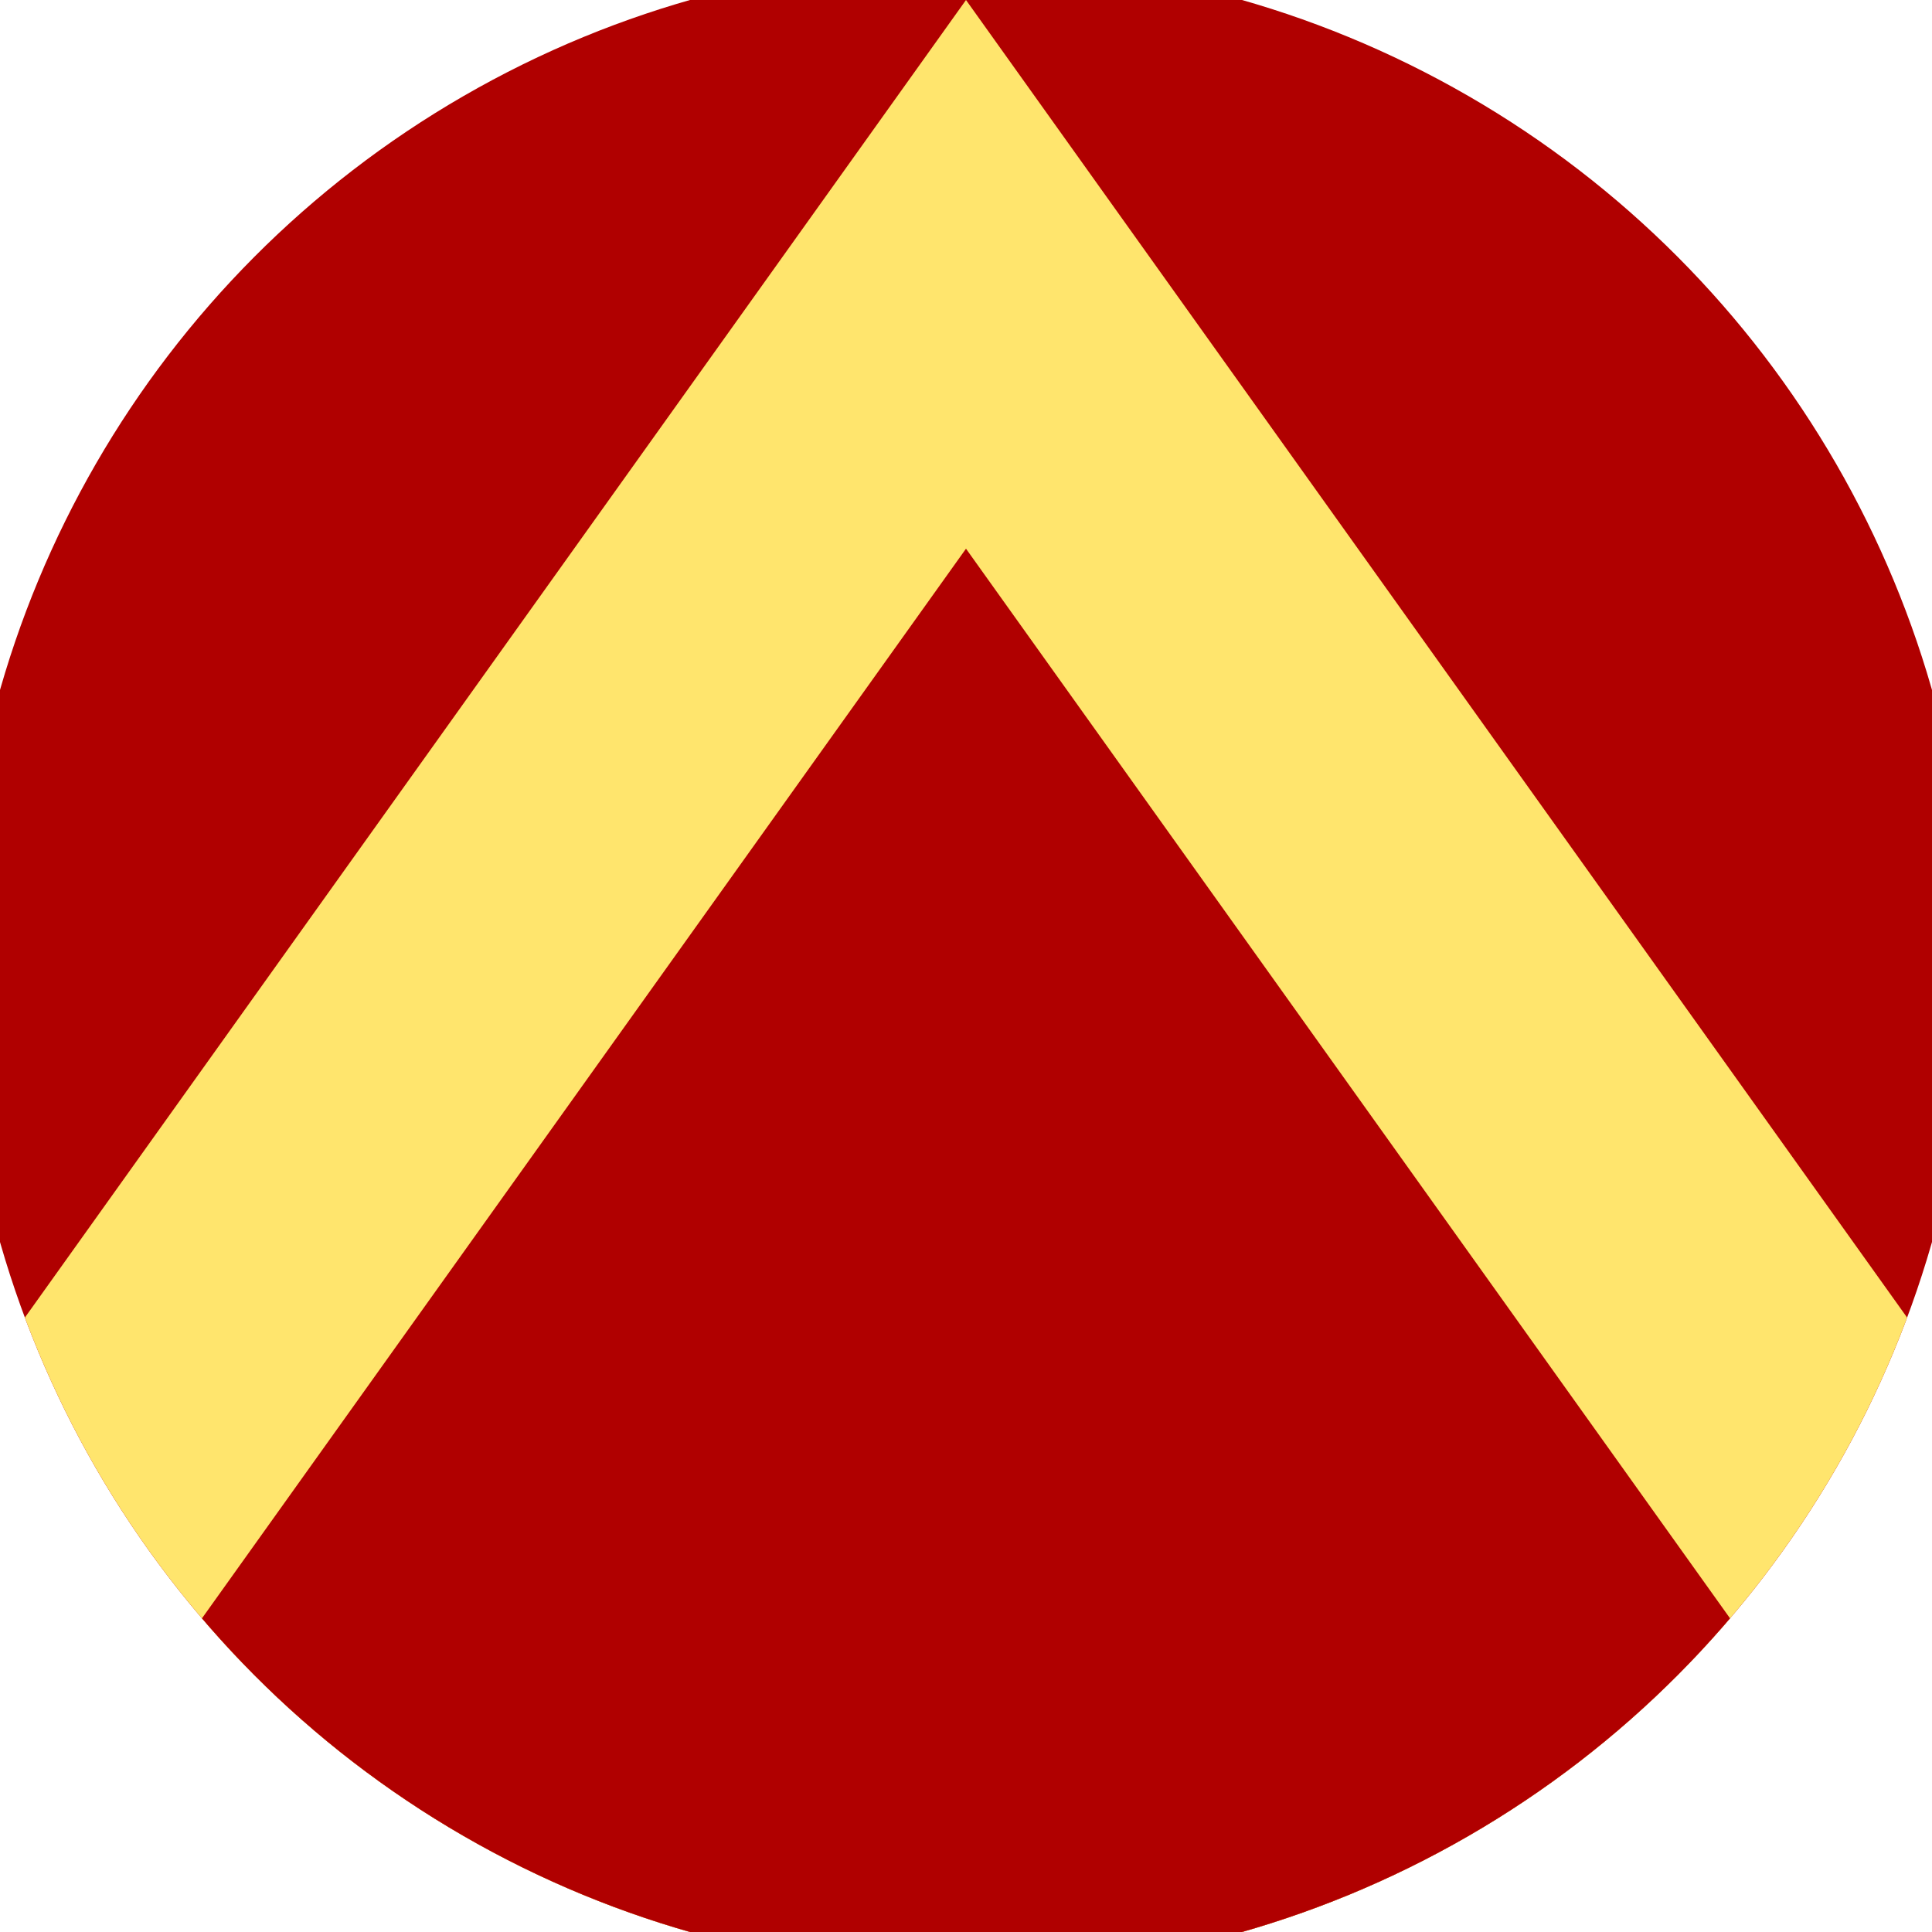 <svg xmlns="http://www.w3.org/2000/svg" width="128" height="128" viewBox="0 0 100 100" shape-rendering="geometricPrecision">
                            <defs>
                                <clipPath id="clip">
                                    <circle cx="50" cy="50" r="52" />
                                    <!--<rect x="0" y="0" width="100" height="100"/>-->
                                </clipPath>
                            </defs>
                            <g transform="rotate(0 50 50)">
                            <rect x="0" y="0" width="100" height="100" fill="#b00000" clip-path="url(#clip)"/><path d="M 50 0 L 100 70 V 101 H 0 V 70 Z" fill="#ffe56d" clip-path="url(#clip)"/><path d="M 50 28.4 L 100 98.4 V 101 H 0 V 98.4 Z" fill="#b00000" clip-path="url(#clip)"/></g></svg>